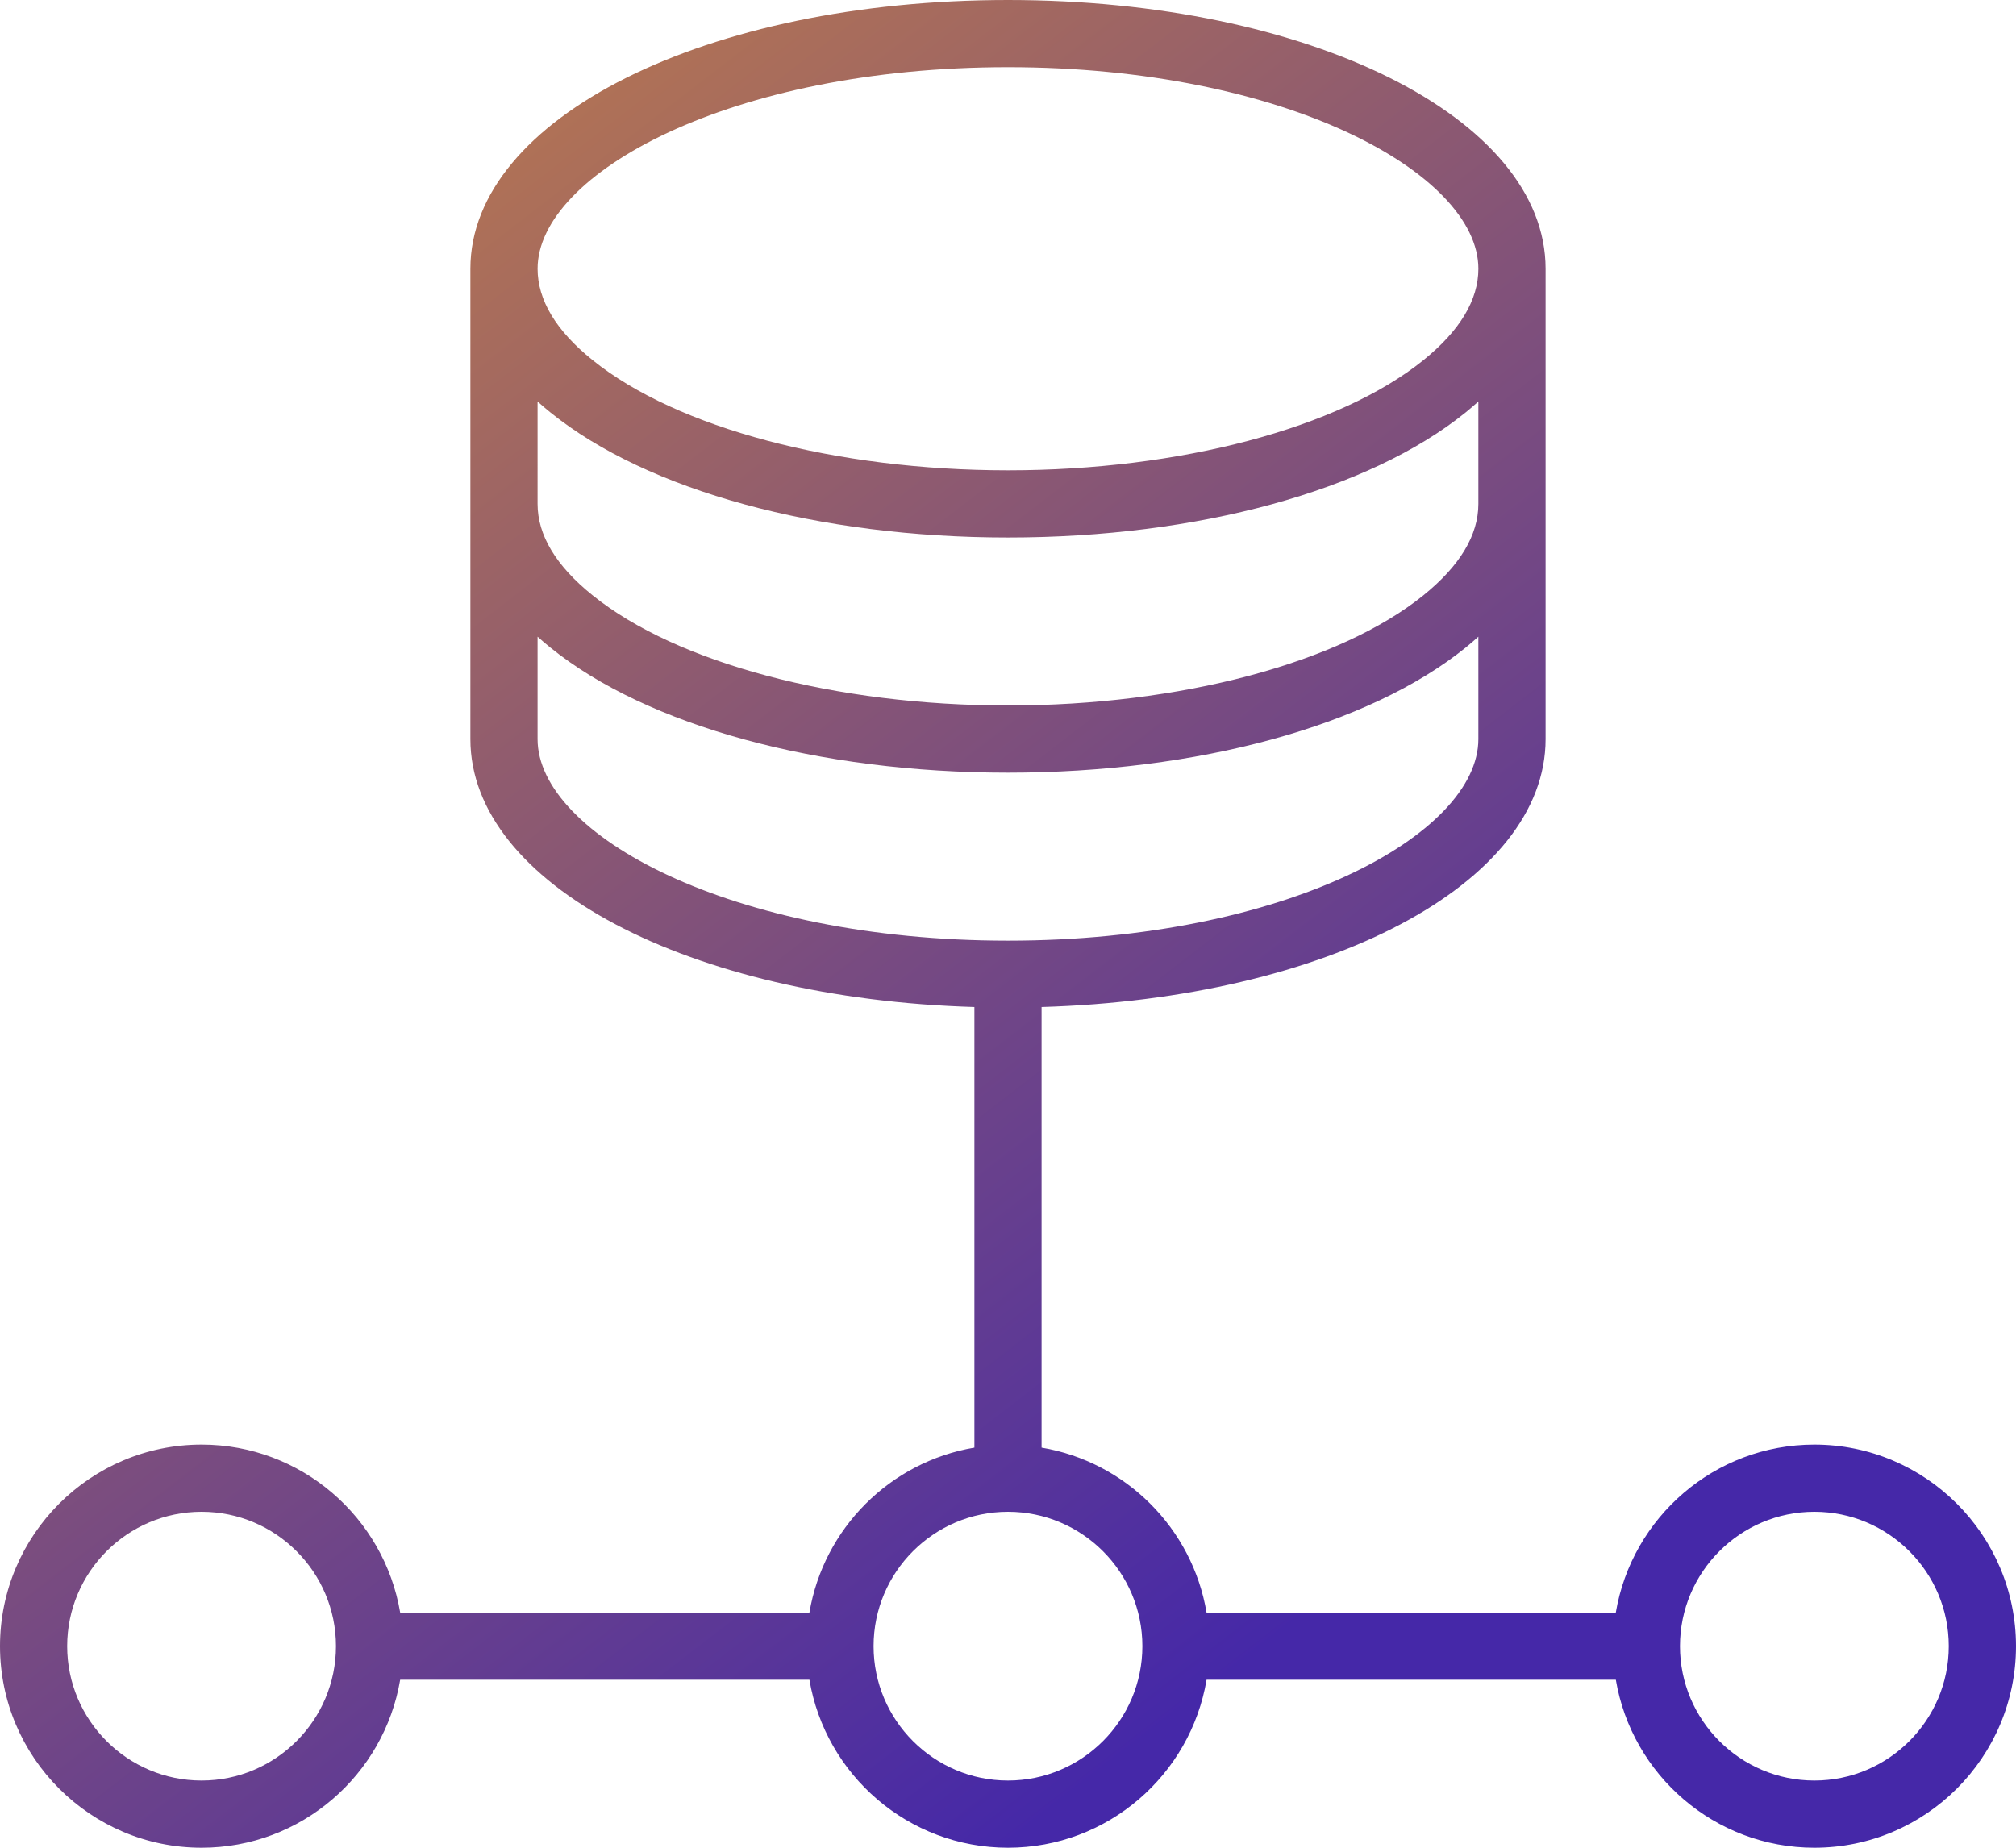 <svg xmlns="http://www.w3.org/2000/svg" width="588" height="539" viewBox="0 0 588 539" fill="none"><path d="M529.193 421.4C500.112 421.4 475.955 442.641 471.275 470.4H351.912C347.772 445.826 328.368 426.423 303.794 422.282V293.756C386.948 291.306 450.798 257.912 450.798 215.6V78.4C450.798 34.447 381.931 0 293.997 0C206.063 0 137.196 34.447 137.196 78.4V215.6C137.196 257.912 201.045 291.303 284.2 293.756V422.282C259.626 426.422 240.222 445.826 236.082 470.4H116.719C112.039 442.641 87.882 421.4 58.8 421.4C26.386 421.4 0 447.786 0 480.2C0 512.614 26.386 539 58.8 539C87.882 539 112.039 517.759 116.719 490H236.082C240.761 517.759 264.918 539 294 539C323.082 539 347.239 517.759 351.918 490H471.281C475.961 517.759 500.118 539 529.2 539C561.614 539 588 512.614 588 480.2C588 447.786 561.614 421.4 529.2 421.4H529.193ZM156.792 117.132C157.992 118.21 159.242 119.264 160.54 120.317C188.838 143.176 238.746 156.798 293.99 156.798C349.263 156.798 399.147 143.176 427.44 120.342C428.739 119.288 429.988 118.21 431.189 117.132V146.998C431.189 156.111 425.799 165.079 415.141 173.678C390.592 193.474 344.167 205.798 293.991 205.798C243.814 205.798 197.414 193.474 172.84 173.654C162.183 165.103 156.793 156.111 156.793 146.998L156.792 117.132ZM293.992 19.596C374.845 19.596 431.193 50.589 431.193 78.396C431.193 87.51 425.803 96.477 415.145 105.077C390.596 124.873 344.171 137.196 293.995 137.196C243.819 137.196 197.418 124.873 172.845 105.052C162.187 96.502 156.797 87.51 156.797 78.396C156.797 50.589 213.142 19.596 293.992 19.596ZM156.792 215.596V185.731C157.992 186.809 159.242 187.863 160.54 188.916C188.838 211.774 238.746 225.397 293.99 225.397C349.263 225.397 399.147 211.774 427.44 188.941C428.739 187.887 429.988 186.809 431.189 185.731V215.596C431.189 243.404 374.838 274.396 293.988 274.396C213.138 274.396 156.792 243.404 156.792 215.596ZM58.791 519.4C37.182 519.4 19.591 501.809 19.591 480.2C19.591 458.591 37.182 441 58.791 441C80.4 441 97.992 458.591 97.992 480.2C97.992 501.809 80.4 519.4 58.791 519.4ZM293.992 519.4C272.383 519.4 254.792 501.809 254.792 480.2C254.792 458.591 272.383 441 293.992 441C315.601 441 333.193 458.591 333.193 480.2C333.193 501.809 315.601 519.4 293.992 519.4ZM529.193 519.4C507.584 519.4 489.993 501.809 489.993 480.2C489.993 458.591 507.584 441 529.193 441C550.802 441 568.394 458.591 568.394 480.2C568.394 501.809 550.802 519.4 529.193 519.4Z" fill="url(#paint0_linear_561_522)"></path><defs><linearGradient id="paint0_linear_561_522" x1="-218.772" y1="-126.058" x2="293.998" y2="539.002" gradientUnits="userSpaceOnUse"><stop stop-color="#FFA819"></stop><stop offset="1" stop-color="#4528A8"></stop></linearGradient></defs></svg>